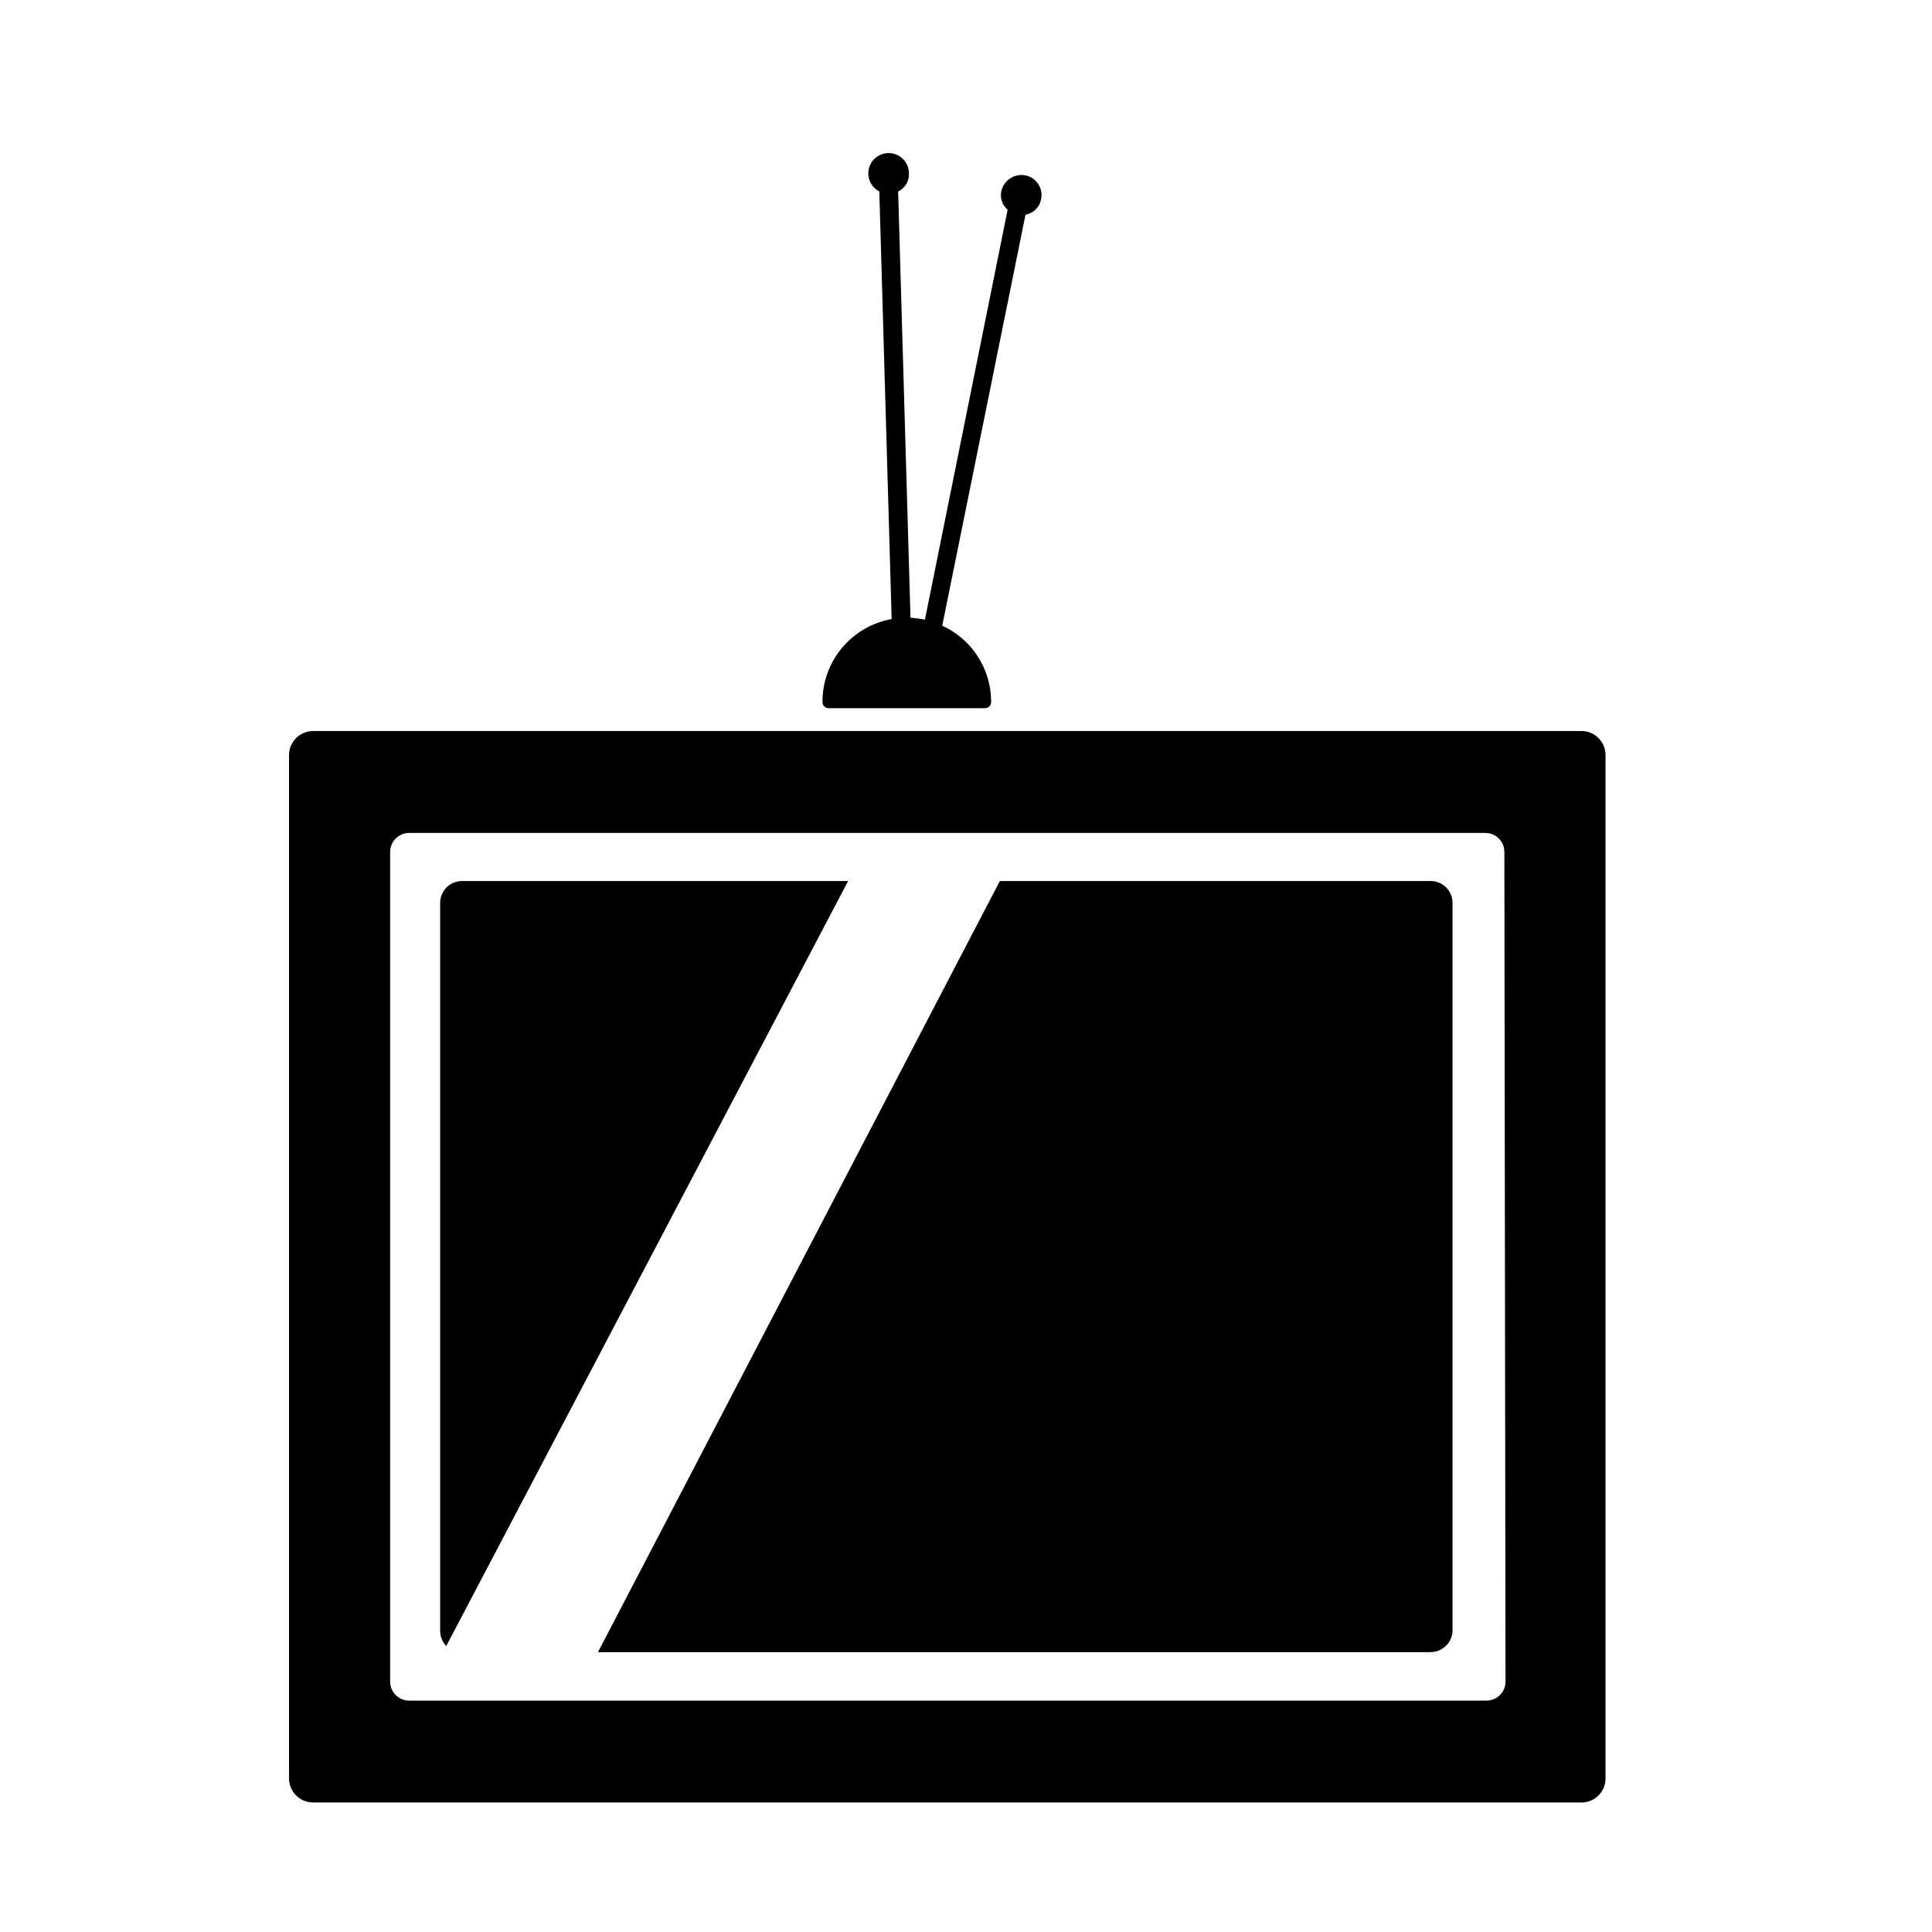 <?xml version="1.0" encoding="UTF-8"?>
<!-- Uploaded to: SVG Repo, www.svgrepo.com, Generator: SVG Repo Mixer Tools -->
<svg fill="#000000" width="800px" height="800px" version="1.1" viewBox="144 144 512 512" xmlns="http://www.w3.org/2000/svg">
 <g>
  <path d="m563.13 337.73h-336.14c-3.535 0-6.398 2.867-6.398 6.398v271.2c0.027 3.512 2.883 6.348 6.398 6.348h336.14c3.504 0 6.348-2.844 6.348-6.348v-271.2c0.012-1.691-0.648-3.32-1.844-4.519-1.191-1.203-2.812-1.879-4.504-1.879m-20.152 251.91c0 1.336-0.531 2.617-1.477 3.562-0.945 0.945-2.227 1.477-3.562 1.477h-285.51c-2.785 0-5.039-2.258-5.039-5.039v-219.86c0-2.781 2.254-5.039 5.039-5.039h285.21c1.336 0 2.617 0.531 3.562 1.477 0.945 0.945 1.473 2.227 1.473 3.562z"/>
  <path d="m363.68 331.68h41.359c0.438 0 0.855-0.18 1.16-0.492 0.305-0.312 0.469-0.734 0.453-1.172 0.023-0.148 0.023-0.305 0-0.453-0.078-4.18-1.332-8.25-3.625-11.742-2.289-3.496-5.523-6.269-9.324-8.008l22.066-108.92h0.004c1.945-0.332 3.523-1.77 4.027-3.68 0.406-1.371 0.242-2.844-0.449-4.094s-1.852-2.168-3.227-2.555c-2.844-0.754-5.777 0.867-6.652 3.676-0.598 1.934 0.02 4.035 1.562 5.34l-21.914 108.62c-1.266-0.242-2.543-0.41-3.828-0.504l-3.277-112.95c1.816-0.863 2.945-2.727 2.871-4.734 0.023-1.953-1.016-3.766-2.715-4.738-1.695-0.969-3.781-0.945-5.457 0.062-1.672 1.008-2.672 2.844-2.606 4.797 0.066 1.953 1.184 3.719 2.918 4.613l3.273 113.31h0.004c-5.152 0.922-9.812 3.629-13.164 7.644-3.356 4.019-5.188 9.086-5.176 14.32-0.016 0.438 0.148 0.859 0.453 1.172 0.305 0.312 0.723 0.492 1.16 0.492"/>
  <path d="m522.98 377.48h-114.01l-106.5 204.35h220.52c3.137 0.059 5.758-2.363 5.945-5.492v-193.16c-0.023-1.547-0.668-3.016-1.785-4.086-1.117-1.07-2.613-1.648-4.16-1.609z"/>
  <path d="m266.59 377.48c-1.547-0.039-3.043 0.539-4.16 1.609-1.117 1.07-1.758 2.539-1.785 4.086v193.16c0.027 1.449 0.605 2.836 1.613 3.879l106.5-202.73z"/>
 </g>
</svg>
